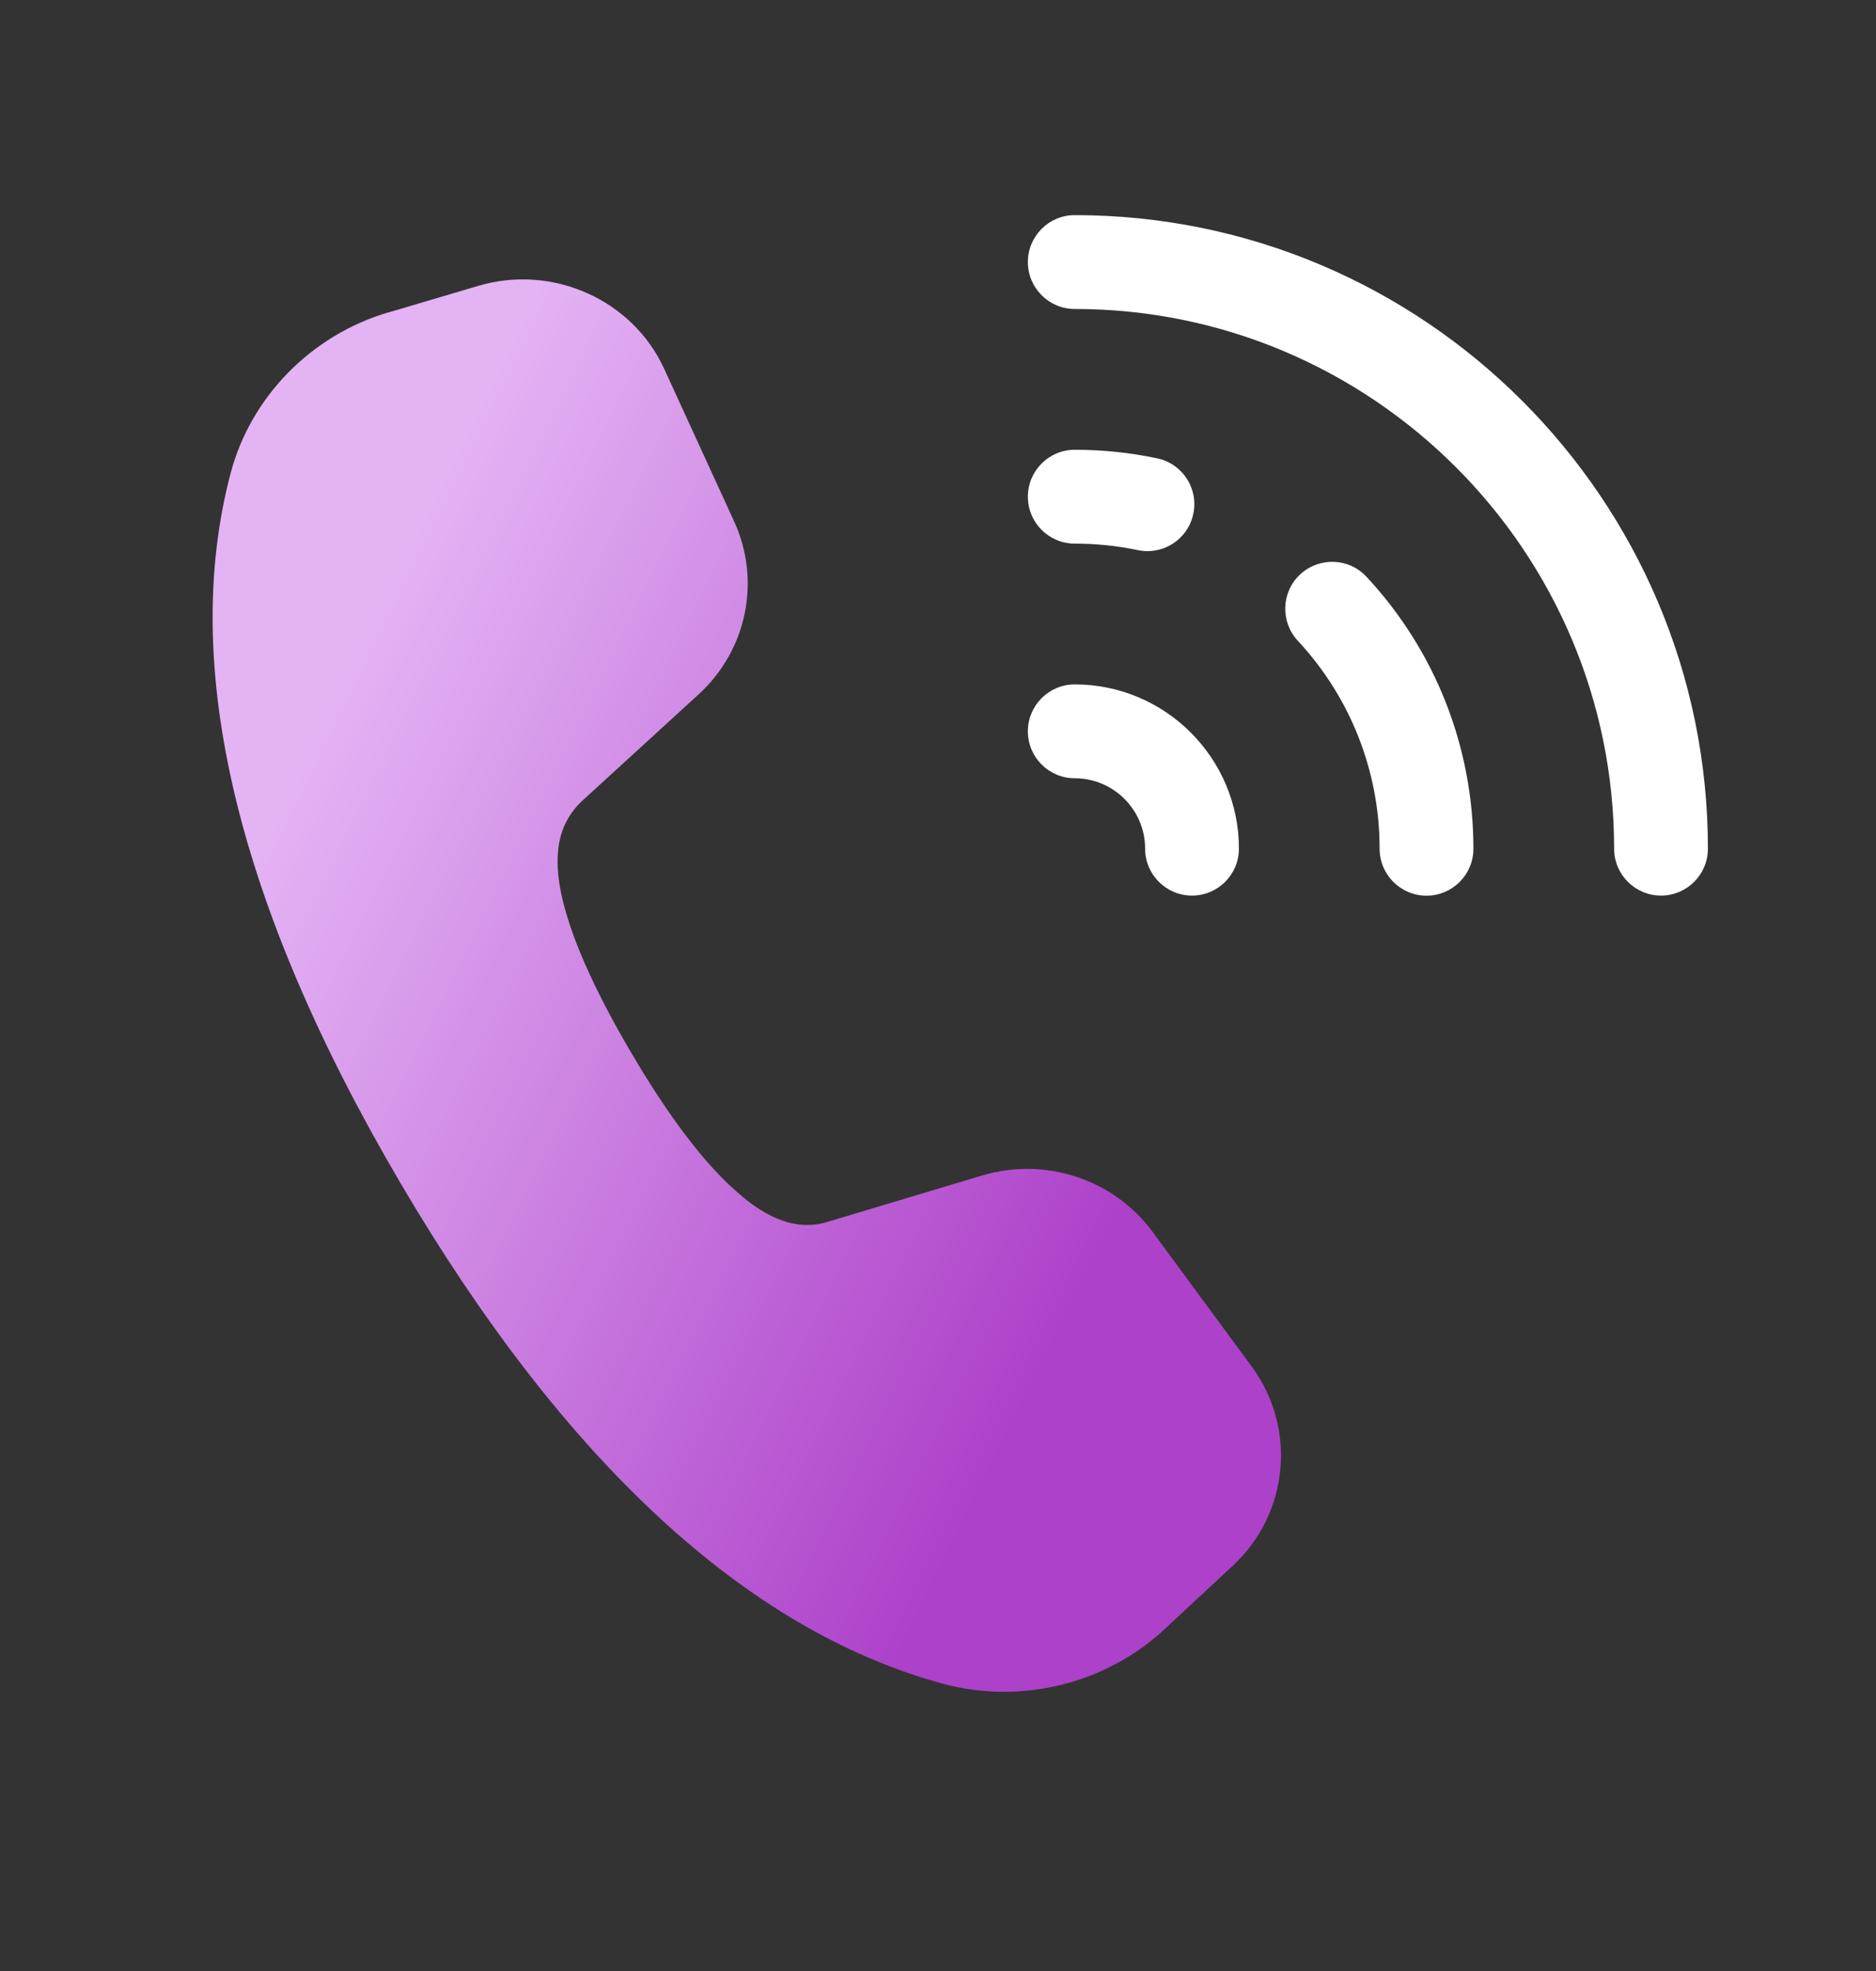 <?xml version="1.0" encoding="UTF-8"?>
<svg id="Calque_1" xmlns="http://www.w3.org/2000/svg" xmlns:xlink="http://www.w3.org/1999/xlink" version="1.1" viewBox="0 0 20 21">
  <rect x="0" y="0" width="20" height="21" fill="#333333" stroke="none"/>
  <!-- Generator: Adobe Illustrator 29.2.1, SVG Export Plug-In . SVG Version: 2.1.0 Build 116)  -->
  <defs>
    <style>
      .st0 {
        fill: #fff;
      }

      .st1 {
        fill: url(#Dégradé_sans_nom);
      }
    </style>
    <linearGradient id="Dégradé_sans_nom" data-name="Dégradé sans nom" x1="3.218" y1="13.845" x2="12.146" y2="9.441" gradientTransform="translate(0 22) scale(1 -1)" gradientUnits="userSpaceOnUse">
      <stop offset="0" stop-color="#e4b3f4"/>
      <stop offset="1" stop-color="#ad41ca"/>
    </linearGradient>
  </defs>
  <path class="st1" d="M4.14,3.328c-.822.243-1.467.9-1.682,1.716-.542,2.056.069,4.602,1.816,7.569,1.745,2.963,3.686,4.754,5.77,5.324.832.228,1.74.007,2.367-.575l.732-.68c.597-.554.685-1.465.203-2.12l-1.058-1.437c-.413-.561-1.144-.803-1.82-.6l-1.661.498c-.433.127-.81-.201-.952-.325-.344-.299-.722-.796-1.123-1.477-.861-1.462-.798-2.01-.778-2.19.022-.193.113-.372.259-.504l1.234-1.128c.517-.472.669-1.214.379-1.845l-.745-1.624c-.338-.738-1.191-1.118-1.98-.885l-.963.285Z"/>
  <path class="st0" d="M17.708,9.542c-.276,0-.5-.224-.5-.5,0-3.17-2.579-5.75-5.75-5.75-.276,0-.5-.224-.5-.5s.224-.5.5-.5c3.722,0,6.75,3.028,6.75,6.75,0,.276-.224.5-.5.5ZM12.722,5.474c.057-.27-.116-.535-.387-.591-.288-.061-.583-.091-.877-.091-.276,0-.5.224-.5.5s.224.5.5.5c.226,0,.451.023.672.069.035.007.069.011.104.011.231,0,.439-.162.488-.398ZM15.708,9.042c0-1.079-.405-2.108-1.14-2.897-.188-.202-.504-.213-.707-.025-.202.188-.213.504-.025.707.562.604.872,1.391.872,2.216,0,.276.224.5.5.5s.5-.224.5-.5ZM13.208,9.042c0-.965-.785-1.75-1.75-1.75-.276,0-.5.224-.5.5s.224.5.5.5c.413,0,.75.336.75.75,0,.276.224.5.5.5s.5-.224.5-.5Z"/>
</svg>